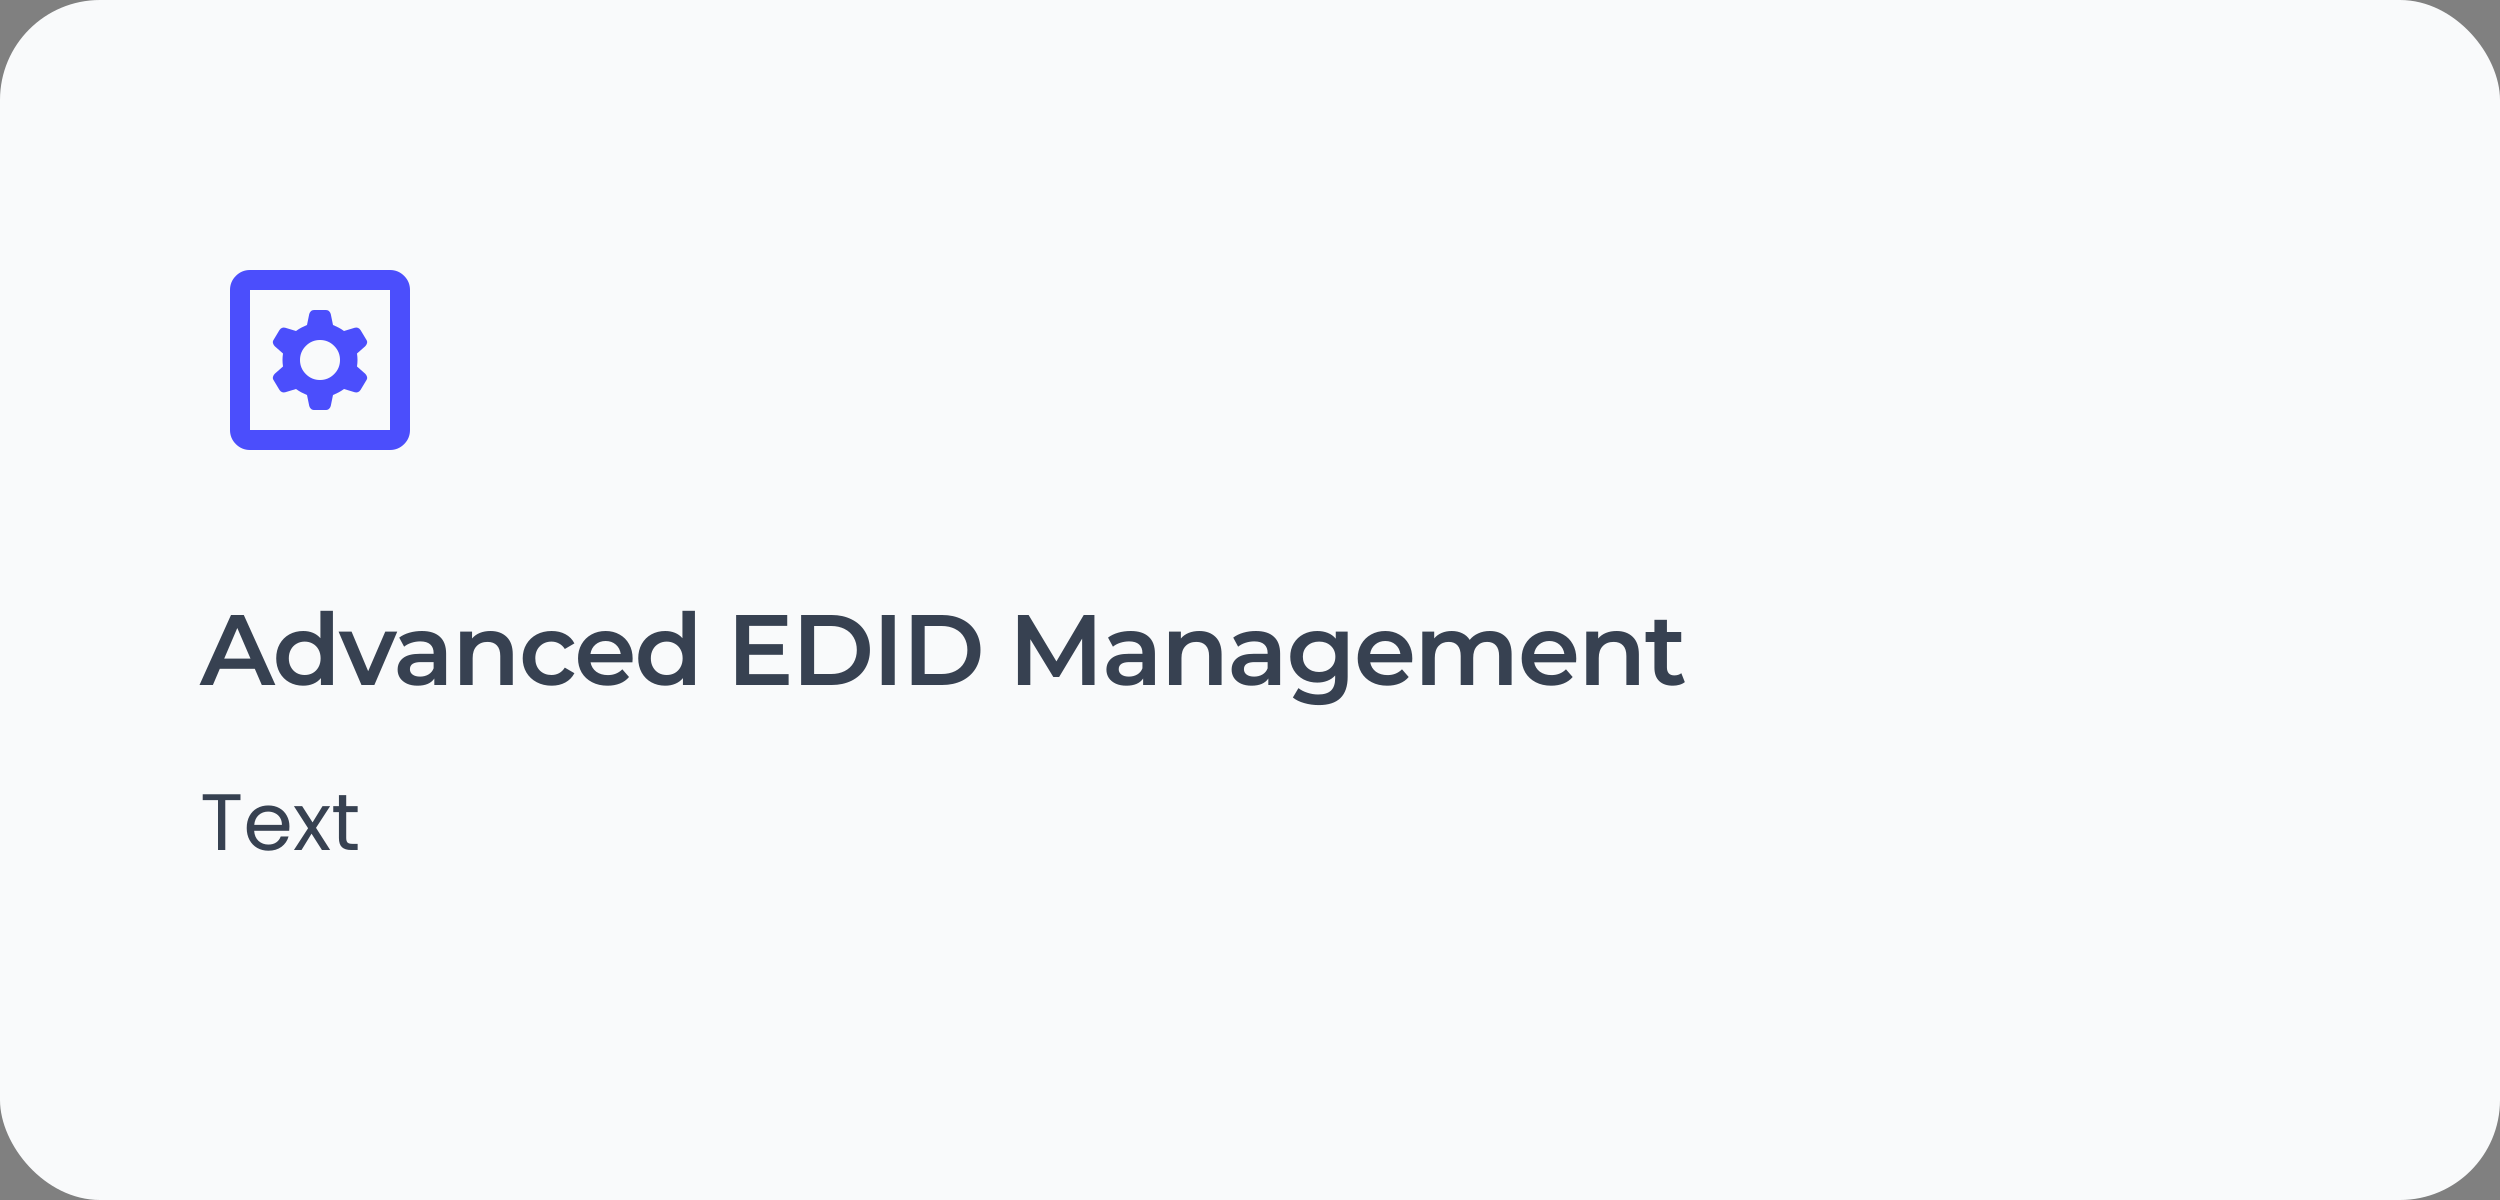 <svg width="500" height="240" viewBox="0 0 500 240" fill="none" xmlns="http://www.w3.org/2000/svg">
<rect x="0" y="0" width="500" height="240" fill="#808080" stroke="none"/>
<rect width="500" height="240" rx="20" fill="#F9FAFB"/>
<path d="M50 90C48.9 90 47.958 89.609 47.174 88.826C46.391 88.042 46 87.1 46 86V58C46 56.9 46.391 55.958 47.174 55.174C47.958 54.391 48.9 54 50 54H78C79.1 54 80.042 54.391 80.826 55.174C81.609 55.958 82 56.9 82 58V86C82 87.1 81.609 88.042 80.826 88.826C80.042 89.609 79.1 90 78 90H50ZM50 86H78V58H50V86ZM62.8 82H65.2C65.433 82 65.633 81.925 65.8 81.774C65.967 81.625 66.083 81.433 66.15 81.2L66.6 79C67 78.833 67.375 78.659 67.726 78.476C68.075 78.292 68.433 78.067 68.8 77.8L70.95 78.45C71.183 78.517 71.4 78.509 71.6 78.426C71.8 78.342 71.967 78.2 72.1 78L73.3 76C73.433 75.8 73.467 75.583 73.4 75.35C73.333 75.117 73.217 74.917 73.05 74.75L71.4 73.3C71.467 72.833 71.5 72.4 71.5 72C71.5 71.6 71.467 71.167 71.4 70.7L73.05 69.25C73.217 69.083 73.333 68.883 73.4 68.65C73.467 68.417 73.433 68.2 73.3 68L72.1 66C71.967 65.8 71.8 65.658 71.6 65.574C71.4 65.491 71.183 65.483 70.95 65.55L68.8 66.2C68.433 65.933 68.075 65.708 67.726 65.524C67.375 65.341 67 65.167 66.6 65L66.15 62.8C66.083 62.567 65.967 62.375 65.8 62.224C65.633 62.075 65.433 62 65.2 62H62.8C62.567 62 62.367 62.075 62.2 62.224C62.033 62.375 61.917 62.567 61.85 62.8L61.4 65C61 65.167 60.625 65.341 60.274 65.524C59.925 65.708 59.567 65.933 59.2 66.2L57.05 65.55C56.817 65.483 56.6 65.491 56.4 65.574C56.2 65.658 56.033 65.8 55.9 66L54.7 68C54.567 68.2 54.533 68.417 54.6 68.65C54.667 68.883 54.783 69.083 54.95 69.25L56.6 70.7C56.533 71.167 56.5 71.6 56.5 72C56.5 72.4 56.533 72.833 56.6 73.3L54.95 74.75C54.783 74.917 54.667 75.117 54.6 75.35C54.533 75.583 54.567 75.8 54.7 76L55.9 78C56.033 78.2 56.2 78.342 56.4 78.426C56.6 78.509 56.817 78.517 57.05 78.45L59.2 77.8C59.567 78.067 59.925 78.292 60.274 78.476C60.625 78.659 61 78.833 61.4 79L61.85 81.2C61.917 81.433 62.033 81.625 62.2 81.774C62.367 81.925 62.567 82 62.8 82ZM64 76C62.9 76 61.959 75.608 61.176 74.824C60.392 74.041 60 73.1 60 72C60 70.9 60.392 69.958 61.176 69.174C61.959 68.391 62.9 68 64 68C65.1 68 66.042 68.391 66.826 69.174C67.609 69.958 68 70.9 68 72C68 73.1 67.609 74.041 66.826 74.824C66.042 75.608 65.1 76 64 76ZM50 86V58V86Z" fill="#4B4EFC"/>
<path d="M50.96 133.76H43.96L42.58 137H39.9L46.2 123H48.76L55.08 137H52.36L50.96 133.76ZM50.1 131.72L47.46 125.6L44.84 131.72H50.1ZM66.583 122.16V137H64.183V135.62C63.77 136.127 63.256 136.507 62.643 136.76C62.043 137.013 61.376 137.14 60.643 137.14C59.616 137.14 58.69 136.913 57.863 136.46C57.05 136.007 56.41 135.367 55.943 134.54C55.476 133.7 55.243 132.74 55.243 131.66C55.243 130.58 55.476 129.627 55.943 128.8C56.41 127.973 57.05 127.333 57.863 126.88C58.69 126.427 59.616 126.2 60.643 126.2C61.349 126.2 61.996 126.32 62.583 126.56C63.169 126.8 63.669 127.16 64.083 127.64V122.16H66.583ZM60.943 135C61.543 135 62.083 134.867 62.563 134.6C63.043 134.32 63.423 133.927 63.703 133.42C63.983 132.913 64.123 132.327 64.123 131.66C64.123 130.993 63.983 130.407 63.703 129.9C63.423 129.393 63.043 129.007 62.563 128.74C62.083 128.46 61.543 128.32 60.943 128.32C60.343 128.32 59.803 128.46 59.323 128.74C58.843 129.007 58.463 129.393 58.183 129.9C57.903 130.407 57.763 130.993 57.763 131.66C57.763 132.327 57.903 132.913 58.183 133.42C58.463 133.927 58.843 134.32 59.323 134.6C59.803 134.867 60.343 135 60.943 135ZM79.453 126.32L74.873 137H72.293L67.713 126.32H70.313L73.633 134.24L77.053 126.32H79.453ZM84.364 126.2C85.937 126.2 87.137 126.58 87.964 127.34C88.804 128.087 89.224 129.22 89.224 130.74V137H86.864V135.7C86.557 136.167 86.117 136.527 85.544 136.78C84.984 137.02 84.304 137.14 83.504 137.14C82.704 137.14 82.004 137.007 81.404 136.74C80.804 136.46 80.337 136.08 80.004 135.6C79.684 135.107 79.524 134.553 79.524 133.94C79.524 132.98 79.877 132.213 80.584 131.64C81.304 131.053 82.43 130.76 83.964 130.76H86.724V130.6C86.724 129.853 86.497 129.28 86.044 128.88C85.604 128.48 84.944 128.28 84.064 128.28C83.464 128.28 82.87 128.373 82.284 128.56C81.71 128.747 81.224 129.007 80.824 129.34L79.844 127.52C80.404 127.093 81.077 126.767 81.864 126.54C82.65 126.313 83.484 126.2 84.364 126.2ZM84.024 135.32C84.65 135.32 85.204 135.18 85.684 134.9C86.177 134.607 86.524 134.193 86.724 133.66V132.42H84.144C82.704 132.42 81.984 132.893 81.984 133.84C81.984 134.293 82.164 134.653 82.524 134.92C82.884 135.187 83.384 135.32 84.024 135.32ZM98.092 126.2C99.439 126.2 100.519 126.593 101.332 127.38C102.146 128.167 102.552 129.333 102.552 130.88V137H100.052V131.2C100.052 130.267 99.832 129.567 99.392 129.1C98.952 128.62 98.326 128.38 97.512 128.38C96.592 128.38 95.865 128.66 95.332 129.22C94.799 129.767 94.532 130.56 94.532 131.6V137H92.032V126.32H94.412V127.7C94.826 127.207 95.346 126.833 95.972 126.58C96.599 126.327 97.305 126.2 98.092 126.2ZM110.321 137.14C109.215 137.14 108.221 136.907 107.341 136.44C106.461 135.973 105.775 135.327 105.281 134.5C104.788 133.66 104.541 132.713 104.541 131.66C104.541 130.607 104.788 129.667 105.281 128.84C105.775 128.013 106.455 127.367 107.321 126.9C108.201 126.433 109.201 126.2 110.321 126.2C111.375 126.2 112.295 126.413 113.081 126.84C113.881 127.267 114.481 127.88 114.881 128.68L112.961 129.8C112.655 129.307 112.268 128.94 111.801 128.7C111.348 128.447 110.848 128.32 110.301 128.32C109.368 128.32 108.595 128.627 107.981 129.24C107.368 129.84 107.061 130.647 107.061 131.66C107.061 132.673 107.361 133.487 107.961 134.1C108.575 134.7 109.355 135 110.301 135C110.848 135 111.348 134.88 111.801 134.64C112.268 134.387 112.655 134.013 112.961 133.52L114.881 134.64C114.468 135.44 113.861 136.06 113.061 136.5C112.275 136.927 111.361 137.14 110.321 137.14ZM126.526 131.72C126.526 131.893 126.513 132.14 126.486 132.46H118.106C118.253 133.247 118.633 133.873 119.246 134.34C119.873 134.793 120.646 135.02 121.566 135.02C122.739 135.02 123.706 134.633 124.466 133.86L125.806 135.4C125.326 135.973 124.719 136.407 123.986 136.7C123.253 136.993 122.426 137.14 121.506 137.14C120.333 137.14 119.299 136.907 118.406 136.44C117.513 135.973 116.819 135.327 116.326 134.5C115.846 133.66 115.606 132.713 115.606 131.66C115.606 130.62 115.839 129.687 116.306 128.86C116.786 128.02 117.446 127.367 118.286 126.9C119.126 126.433 120.073 126.2 121.126 126.2C122.166 126.2 123.093 126.433 123.906 126.9C124.733 127.353 125.373 128 125.826 128.84C126.293 129.667 126.526 130.627 126.526 131.72ZM121.126 128.2C120.326 128.2 119.646 128.44 119.086 128.92C118.539 129.387 118.206 130.013 118.086 130.8H124.146C124.039 130.027 123.713 129.4 123.166 128.92C122.619 128.44 121.939 128.2 121.126 128.2ZM138.987 122.16V137H136.587V135.62C136.174 136.127 135.661 136.507 135.047 136.76C134.447 137.013 133.781 137.14 133.047 137.14C132.021 137.14 131.094 136.913 130.267 136.46C129.454 136.007 128.814 135.367 128.347 134.54C127.881 133.7 127.647 132.74 127.647 131.66C127.647 130.58 127.881 129.627 128.347 128.8C128.814 127.973 129.454 127.333 130.267 126.88C131.094 126.427 132.021 126.2 133.047 126.2C133.754 126.2 134.401 126.32 134.987 126.56C135.574 126.8 136.074 127.16 136.487 127.64V122.16H138.987ZM133.347 135C133.947 135 134.487 134.867 134.967 134.6C135.447 134.32 135.827 133.927 136.107 133.42C136.387 132.913 136.527 132.327 136.527 131.66C136.527 130.993 136.387 130.407 136.107 129.9C135.827 129.393 135.447 129.007 134.967 128.74C134.487 128.46 133.947 128.32 133.347 128.32C132.747 128.32 132.207 128.46 131.727 128.74C131.247 129.007 130.867 129.393 130.587 129.9C130.307 130.407 130.167 130.993 130.167 131.66C130.167 132.327 130.307 132.913 130.587 133.42C130.867 133.927 131.247 134.32 131.727 134.6C132.207 134.867 132.747 135 133.347 135ZM157.725 134.82V137H147.225V123H157.445V125.18H149.825V128.82H156.585V130.96H149.825V134.82H157.725ZM160.224 123H166.344C167.837 123 169.164 123.293 170.324 123.88C171.484 124.453 172.384 125.273 173.024 126.34C173.664 127.393 173.984 128.613 173.984 130C173.984 131.387 173.664 132.613 173.024 133.68C172.384 134.733 171.484 135.553 170.324 136.14C169.164 136.713 167.837 137 166.344 137H160.224V123ZM166.224 134.8C167.25 134.8 168.15 134.607 168.924 134.22C169.71 133.82 170.31 133.26 170.724 132.54C171.15 131.807 171.364 130.96 171.364 130C171.364 129.04 171.15 128.2 170.724 127.48C170.31 126.747 169.71 126.187 168.924 125.8C168.15 125.4 167.25 125.2 166.224 125.2H162.824V134.8H166.224ZM176.347 123H178.947V137H176.347V123ZM182.334 123H188.454C189.947 123 191.274 123.293 192.434 123.88C193.594 124.453 194.494 125.273 195.134 126.34C195.774 127.393 196.094 128.613 196.094 130C196.094 131.387 195.774 132.613 195.134 133.68C194.494 134.733 193.594 135.553 192.434 136.14C191.274 136.713 189.947 137 188.454 137H182.334V123ZM188.334 134.8C189.361 134.8 190.261 134.607 191.034 134.22C191.821 133.82 192.421 133.26 192.834 132.54C193.261 131.807 193.474 130.96 193.474 130C193.474 129.04 193.261 128.2 192.834 127.48C192.421 126.747 191.821 126.187 191.034 125.8C190.261 125.4 189.361 125.2 188.334 125.2H184.934V134.8H188.334ZM216.445 137L216.425 127.72L211.825 135.4H210.665L206.065 127.84V137H203.585V123H205.725L211.285 132.28L216.745 123H218.885L218.905 137H216.445ZM226.126 126.2C227.7 126.2 228.9 126.58 229.726 127.34C230.566 128.087 230.986 129.22 230.986 130.74V137H228.626V135.7C228.32 136.167 227.88 136.527 227.306 136.78C226.746 137.02 226.066 137.14 225.266 137.14C224.466 137.14 223.766 137.007 223.166 136.74C222.566 136.46 222.1 136.08 221.766 135.6C221.446 135.107 221.286 134.553 221.286 133.94C221.286 132.98 221.64 132.213 222.346 131.64C223.066 131.053 224.193 130.76 225.726 130.76H228.486V130.6C228.486 129.853 228.26 129.28 227.806 128.88C227.366 128.48 226.706 128.28 225.826 128.28C225.226 128.28 224.633 128.373 224.046 128.56C223.473 128.747 222.986 129.007 222.586 129.34L221.606 127.52C222.166 127.093 222.84 126.767 223.626 126.54C224.413 126.313 225.246 126.2 226.126 126.2ZM225.786 135.32C226.413 135.32 226.966 135.18 227.446 134.9C227.94 134.607 228.286 134.193 228.486 133.66V132.42H225.906C224.466 132.42 223.746 132.893 223.746 133.84C223.746 134.293 223.926 134.653 224.286 134.92C224.646 135.187 225.146 135.32 225.786 135.32ZM239.855 126.2C241.201 126.2 242.281 126.593 243.095 127.38C243.908 128.167 244.315 129.333 244.315 130.88V137H241.815V131.2C241.815 130.267 241.595 129.567 241.155 129.1C240.715 128.62 240.088 128.38 239.275 128.38C238.355 128.38 237.628 128.66 237.095 129.22C236.561 129.767 236.295 130.56 236.295 131.6V137H233.795V126.32H236.175V127.7C236.588 127.207 237.108 126.833 237.735 126.58C238.361 126.327 239.068 126.2 239.855 126.2ZM251.166 126.2C252.739 126.2 253.939 126.58 254.766 127.34C255.606 128.087 256.026 129.22 256.026 130.74V137H253.666V135.7C253.359 136.167 252.919 136.527 252.346 136.78C251.786 137.02 251.106 137.14 250.306 137.14C249.506 137.14 248.806 137.007 248.206 136.74C247.606 136.46 247.139 136.08 246.806 135.6C246.486 135.107 246.326 134.553 246.326 133.94C246.326 132.98 246.679 132.213 247.386 131.64C248.106 131.053 249.233 130.76 250.766 130.76H253.526V130.6C253.526 129.853 253.299 129.28 252.846 128.88C252.406 128.48 251.746 128.28 250.866 128.28C250.266 128.28 249.673 128.373 249.086 128.56C248.513 128.747 248.026 129.007 247.626 129.34L246.646 127.52C247.206 127.093 247.879 126.767 248.666 126.54C249.453 126.313 250.286 126.2 251.166 126.2ZM250.826 135.32C251.453 135.32 252.006 135.18 252.486 134.9C252.979 134.607 253.326 134.193 253.526 133.66V132.42H250.946C249.506 132.42 248.786 132.893 248.786 133.84C248.786 134.293 248.966 134.653 249.326 134.92C249.686 135.187 250.186 135.32 250.826 135.32ZM269.532 126.32V135.38C269.532 139.14 267.612 141.02 263.772 141.02C262.746 141.02 261.772 140.887 260.852 140.62C259.932 140.367 259.172 139.993 258.572 139.5L259.692 137.62C260.159 138.007 260.746 138.313 261.452 138.54C262.172 138.78 262.899 138.9 263.632 138.9C264.806 138.9 265.666 138.633 266.212 138.1C266.759 137.567 267.032 136.753 267.032 135.66V135.1C266.606 135.567 266.086 135.92 265.472 136.16C264.859 136.4 264.186 136.52 263.452 136.52C262.439 136.52 261.519 136.307 260.692 135.88C259.879 135.44 259.232 134.827 258.752 134.04C258.286 133.253 258.052 132.353 258.052 131.34C258.052 130.327 258.286 129.433 258.752 128.66C259.232 127.873 259.879 127.267 260.692 126.84C261.519 126.413 262.439 126.2 263.452 126.2C264.226 126.2 264.926 126.327 265.552 126.58C266.192 126.833 266.726 127.22 267.152 127.74V126.32H269.532ZM263.832 134.4C264.779 134.4 265.552 134.12 266.152 133.56C266.766 132.987 267.072 132.247 267.072 131.34C267.072 130.447 266.766 129.72 266.152 129.16C265.552 128.6 264.779 128.32 263.832 128.32C262.872 128.32 262.086 128.6 261.472 129.16C260.872 129.72 260.572 130.447 260.572 131.34C260.572 132.247 260.872 132.987 261.472 133.56C262.086 134.12 262.872 134.4 263.832 134.4ZM282.459 131.72C282.459 131.893 282.446 132.14 282.419 132.46H274.039C274.186 133.247 274.566 133.873 275.179 134.34C275.806 134.793 276.579 135.02 277.499 135.02C278.672 135.02 279.639 134.633 280.399 133.86L281.739 135.4C281.259 135.973 280.652 136.407 279.919 136.7C279.186 136.993 278.359 137.14 277.439 137.14C276.266 137.14 275.232 136.907 274.339 136.44C273.446 135.973 272.752 135.327 272.259 134.5C271.779 133.66 271.539 132.713 271.539 131.66C271.539 130.62 271.772 129.687 272.239 128.86C272.719 128.02 273.379 127.367 274.219 126.9C275.059 126.433 276.006 126.2 277.059 126.2C278.099 126.2 279.026 126.433 279.839 126.9C280.666 127.353 281.306 128 281.759 128.84C282.226 129.667 282.459 130.627 282.459 131.72ZM277.059 128.2C276.259 128.2 275.579 128.44 275.019 128.92C274.472 129.387 274.139 130.013 274.019 130.8H280.079C279.972 130.027 279.646 129.4 279.099 128.92C278.552 128.44 277.872 128.2 277.059 128.2ZM297.94 126.2C299.287 126.2 300.354 126.593 301.14 127.38C301.927 128.153 302.32 129.32 302.32 130.88V137H299.82V131.2C299.82 130.267 299.614 129.567 299.2 129.1C298.787 128.62 298.194 128.38 297.42 128.38C296.58 128.38 295.907 128.66 295.4 129.22C294.894 129.767 294.64 130.553 294.64 131.58V137H292.14V131.2C292.14 130.267 291.934 129.567 291.52 129.1C291.107 128.62 290.514 128.38 289.74 128.38C288.887 128.38 288.207 128.653 287.7 129.2C287.207 129.747 286.96 130.54 286.96 131.58V137H284.46V126.32H286.84V127.68C287.24 127.2 287.74 126.833 288.34 126.58C288.94 126.327 289.607 126.2 290.34 126.2C291.14 126.2 291.847 126.353 292.46 126.66C293.087 126.953 293.58 127.393 293.94 127.98C294.38 127.42 294.947 126.987 295.64 126.68C296.334 126.36 297.1 126.2 297.94 126.2ZM315.253 131.72C315.253 131.893 315.239 132.14 315.213 132.46H306.833C306.979 133.247 307.359 133.873 307.973 134.34C308.599 134.793 309.373 135.02 310.293 135.02C311.466 135.02 312.433 134.633 313.193 133.86L314.533 135.4C314.053 135.973 313.446 136.407 312.713 136.7C311.979 136.993 311.153 137.14 310.233 137.14C309.059 137.14 308.026 136.907 307.133 136.44C306.239 135.973 305.546 135.327 305.053 134.5C304.573 133.66 304.333 132.713 304.333 131.66C304.333 130.62 304.566 129.687 305.033 128.86C305.513 128.02 306.173 127.367 307.013 126.9C307.853 126.433 308.799 126.2 309.853 126.2C310.893 126.2 311.819 126.433 312.633 126.9C313.459 127.353 314.099 128 314.553 128.84C315.019 129.667 315.253 130.627 315.253 131.72ZM309.853 128.2C309.053 128.2 308.373 128.44 307.813 128.92C307.266 129.387 306.933 130.013 306.813 130.8H312.873C312.766 130.027 312.439 129.4 311.893 128.92C311.346 128.44 310.666 128.2 309.853 128.2ZM323.314 126.2C324.661 126.2 325.741 126.593 326.554 127.38C327.367 128.167 327.774 129.333 327.774 130.88V137H325.274V131.2C325.274 130.267 325.054 129.567 324.614 129.1C324.174 128.62 323.547 128.38 322.734 128.38C321.814 128.38 321.087 128.66 320.554 129.22C320.021 129.767 319.754 130.56 319.754 131.6V137H317.254V126.32H319.634V127.7C320.047 127.207 320.567 126.833 321.194 126.58C321.821 126.327 322.527 126.2 323.314 126.2ZM336.965 136.42C336.672 136.66 336.312 136.84 335.885 136.96C335.472 137.08 335.032 137.14 334.565 137.14C333.392 137.14 332.485 136.833 331.845 136.22C331.205 135.607 330.885 134.713 330.885 133.54V128.4H329.125V126.4H330.885V123.96H333.385V126.4H336.245V128.4H333.385V133.48C333.385 134 333.512 134.4 333.765 134.68C334.019 134.947 334.385 135.08 334.865 135.08C335.425 135.08 335.892 134.933 336.265 134.64L336.965 136.42Z" fill="#374151"/>
<path d="M48.096 158.848V160.032H45.056V170H43.6V160.032H40.544V158.848H48.096ZM57.888 165.28C57.888 165.557 57.872 165.851 57.84 166.16H50.832C50.886 167.024 51.179 167.701 51.712 168.192C52.256 168.672 52.912 168.912 53.68 168.912C54.31 168.912 54.832 168.768 55.248 168.48C55.675 168.181 55.974 167.787 56.144 167.296H57.712C57.478 168.139 57.008 168.827 56.304 169.36C55.6 169.883 54.726 170.144 53.68 170.144C52.848 170.144 52.102 169.957 51.44 169.584C50.79 169.211 50.278 168.683 49.904 168C49.531 167.307 49.344 166.507 49.344 165.6C49.344 164.693 49.526 163.899 49.888 163.216C50.251 162.533 50.758 162.011 51.408 161.648C52.07 161.275 52.827 161.088 53.68 161.088C54.512 161.088 55.248 161.269 55.888 161.632C56.528 161.995 57.019 162.496 57.36 163.136C57.712 163.765 57.888 164.48 57.888 165.28ZM56.384 164.976C56.384 164.421 56.262 163.947 56.016 163.552C55.771 163.147 55.435 162.843 55.008 162.64C54.592 162.427 54.128 162.32 53.616 162.32C52.88 162.32 52.251 162.555 51.728 163.024C51.216 163.493 50.923 164.144 50.848 164.976H56.384ZM64.386 170L62.306 166.736L60.306 170H58.786L61.618 165.648L58.786 161.232H60.434L62.514 164.48L64.498 161.232H66.018L63.202 165.568L66.034 170H64.386ZM69.242 162.432V167.6C69.242 168.027 69.333 168.331 69.514 168.512C69.696 168.683 70.01 168.768 70.458 168.768H71.53V170H70.218C69.408 170 68.8 169.813 68.394 169.44C67.989 169.067 67.786 168.453 67.786 167.6V162.432H66.65V161.232H67.786V159.024H69.242V161.232H71.53V162.432H69.242Z" fill="#374151"/>
</svg>
